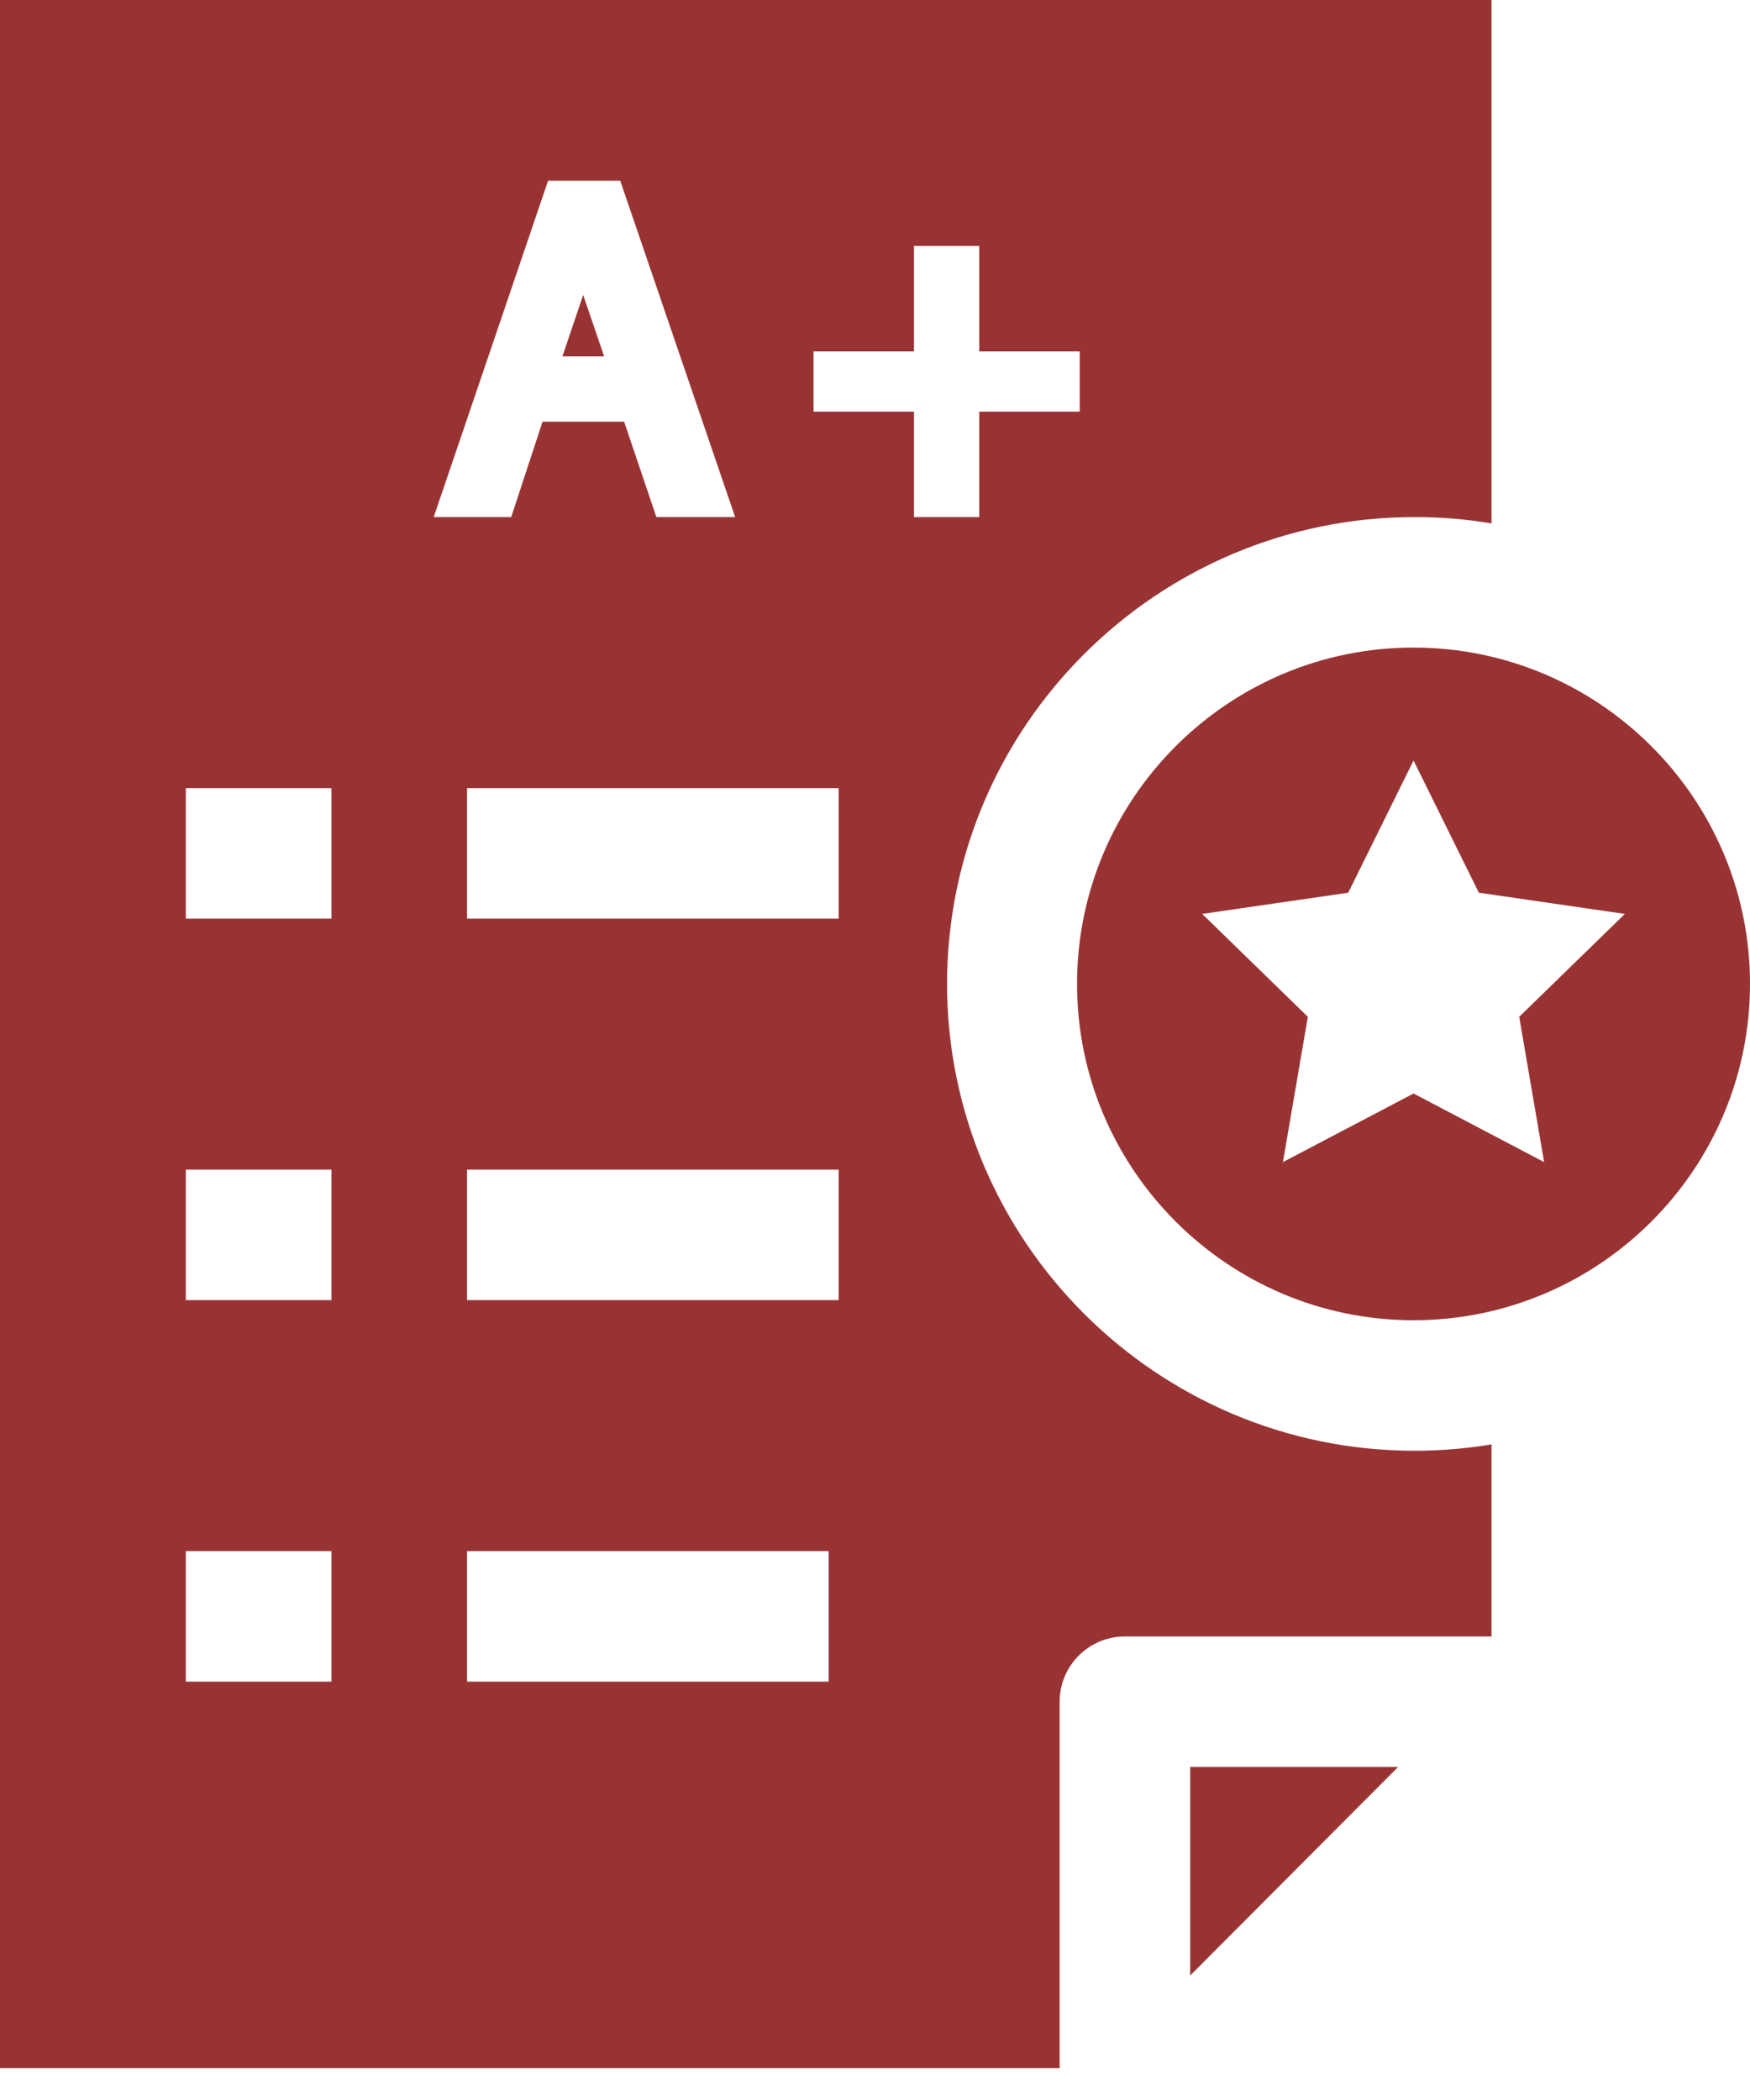 <svg width="50" height="60" viewBox="0 0 50 60" fill="none" xmlns="http://www.w3.org/2000/svg">
<path d="M16.662 8.428C16.488 8.944 16.198 9.802 16.069 10.183H17.261C17.13 9.802 16.837 8.944 16.662 8.428Z" fill="#993333"/>
<path d="M34.006 56.443L39.946 50.485H34.006V56.443Z" fill="#993333"/>
<path d="M30.275 48.621C30.275 47.591 31.11 46.756 32.141 46.756H42.615V41.269C41.887 41.389 41.154 41.45 40.42 41.45C33.053 41.45 27.059 35.466 27.059 28.111C27.059 20.756 33.057 14.773 40.429 14.773C41.159 14.773 41.889 14.833 42.615 14.954V0H0V59.091H30.275V48.621ZM9.47 48.047H5.309V44.318H9.47L9.47 48.047ZM9.47 37.147H5.309V33.418H9.47L9.47 37.147ZM9.47 26.247H5.309V22.518H9.47L9.47 26.247ZM15.66 5.163H17.721L21.004 14.773H18.753L17.832 12.048H15.501L14.607 14.773H12.392L15.66 5.163ZM23.675 48.047H13.344V44.318H23.675V48.047ZM23.962 37.147H13.344V33.418H23.962V37.147ZM23.962 26.247H13.344V22.518H23.962V26.247ZM23.244 11.761V10.04H26.114V7.028H27.979V10.04H30.849V11.761H27.979V14.773H26.114V11.761H23.244Z" fill="#993333"/>
<path d="M40.386 18.502C35.086 18.502 30.773 22.813 30.773 28.111C30.773 33.41 35.085 37.721 40.386 37.721C45.688 37.721 50 33.41 50 28.111C50 22.813 45.688 18.502 40.386 18.502ZM44.118 33.203L40.387 31.243L36.655 33.203L37.367 29.052L34.349 26.112L38.521 25.506L40.387 21.729L42.253 25.506L46.425 26.112L43.406 29.052L44.118 33.203Z" fill="#993333"/>
</svg>

